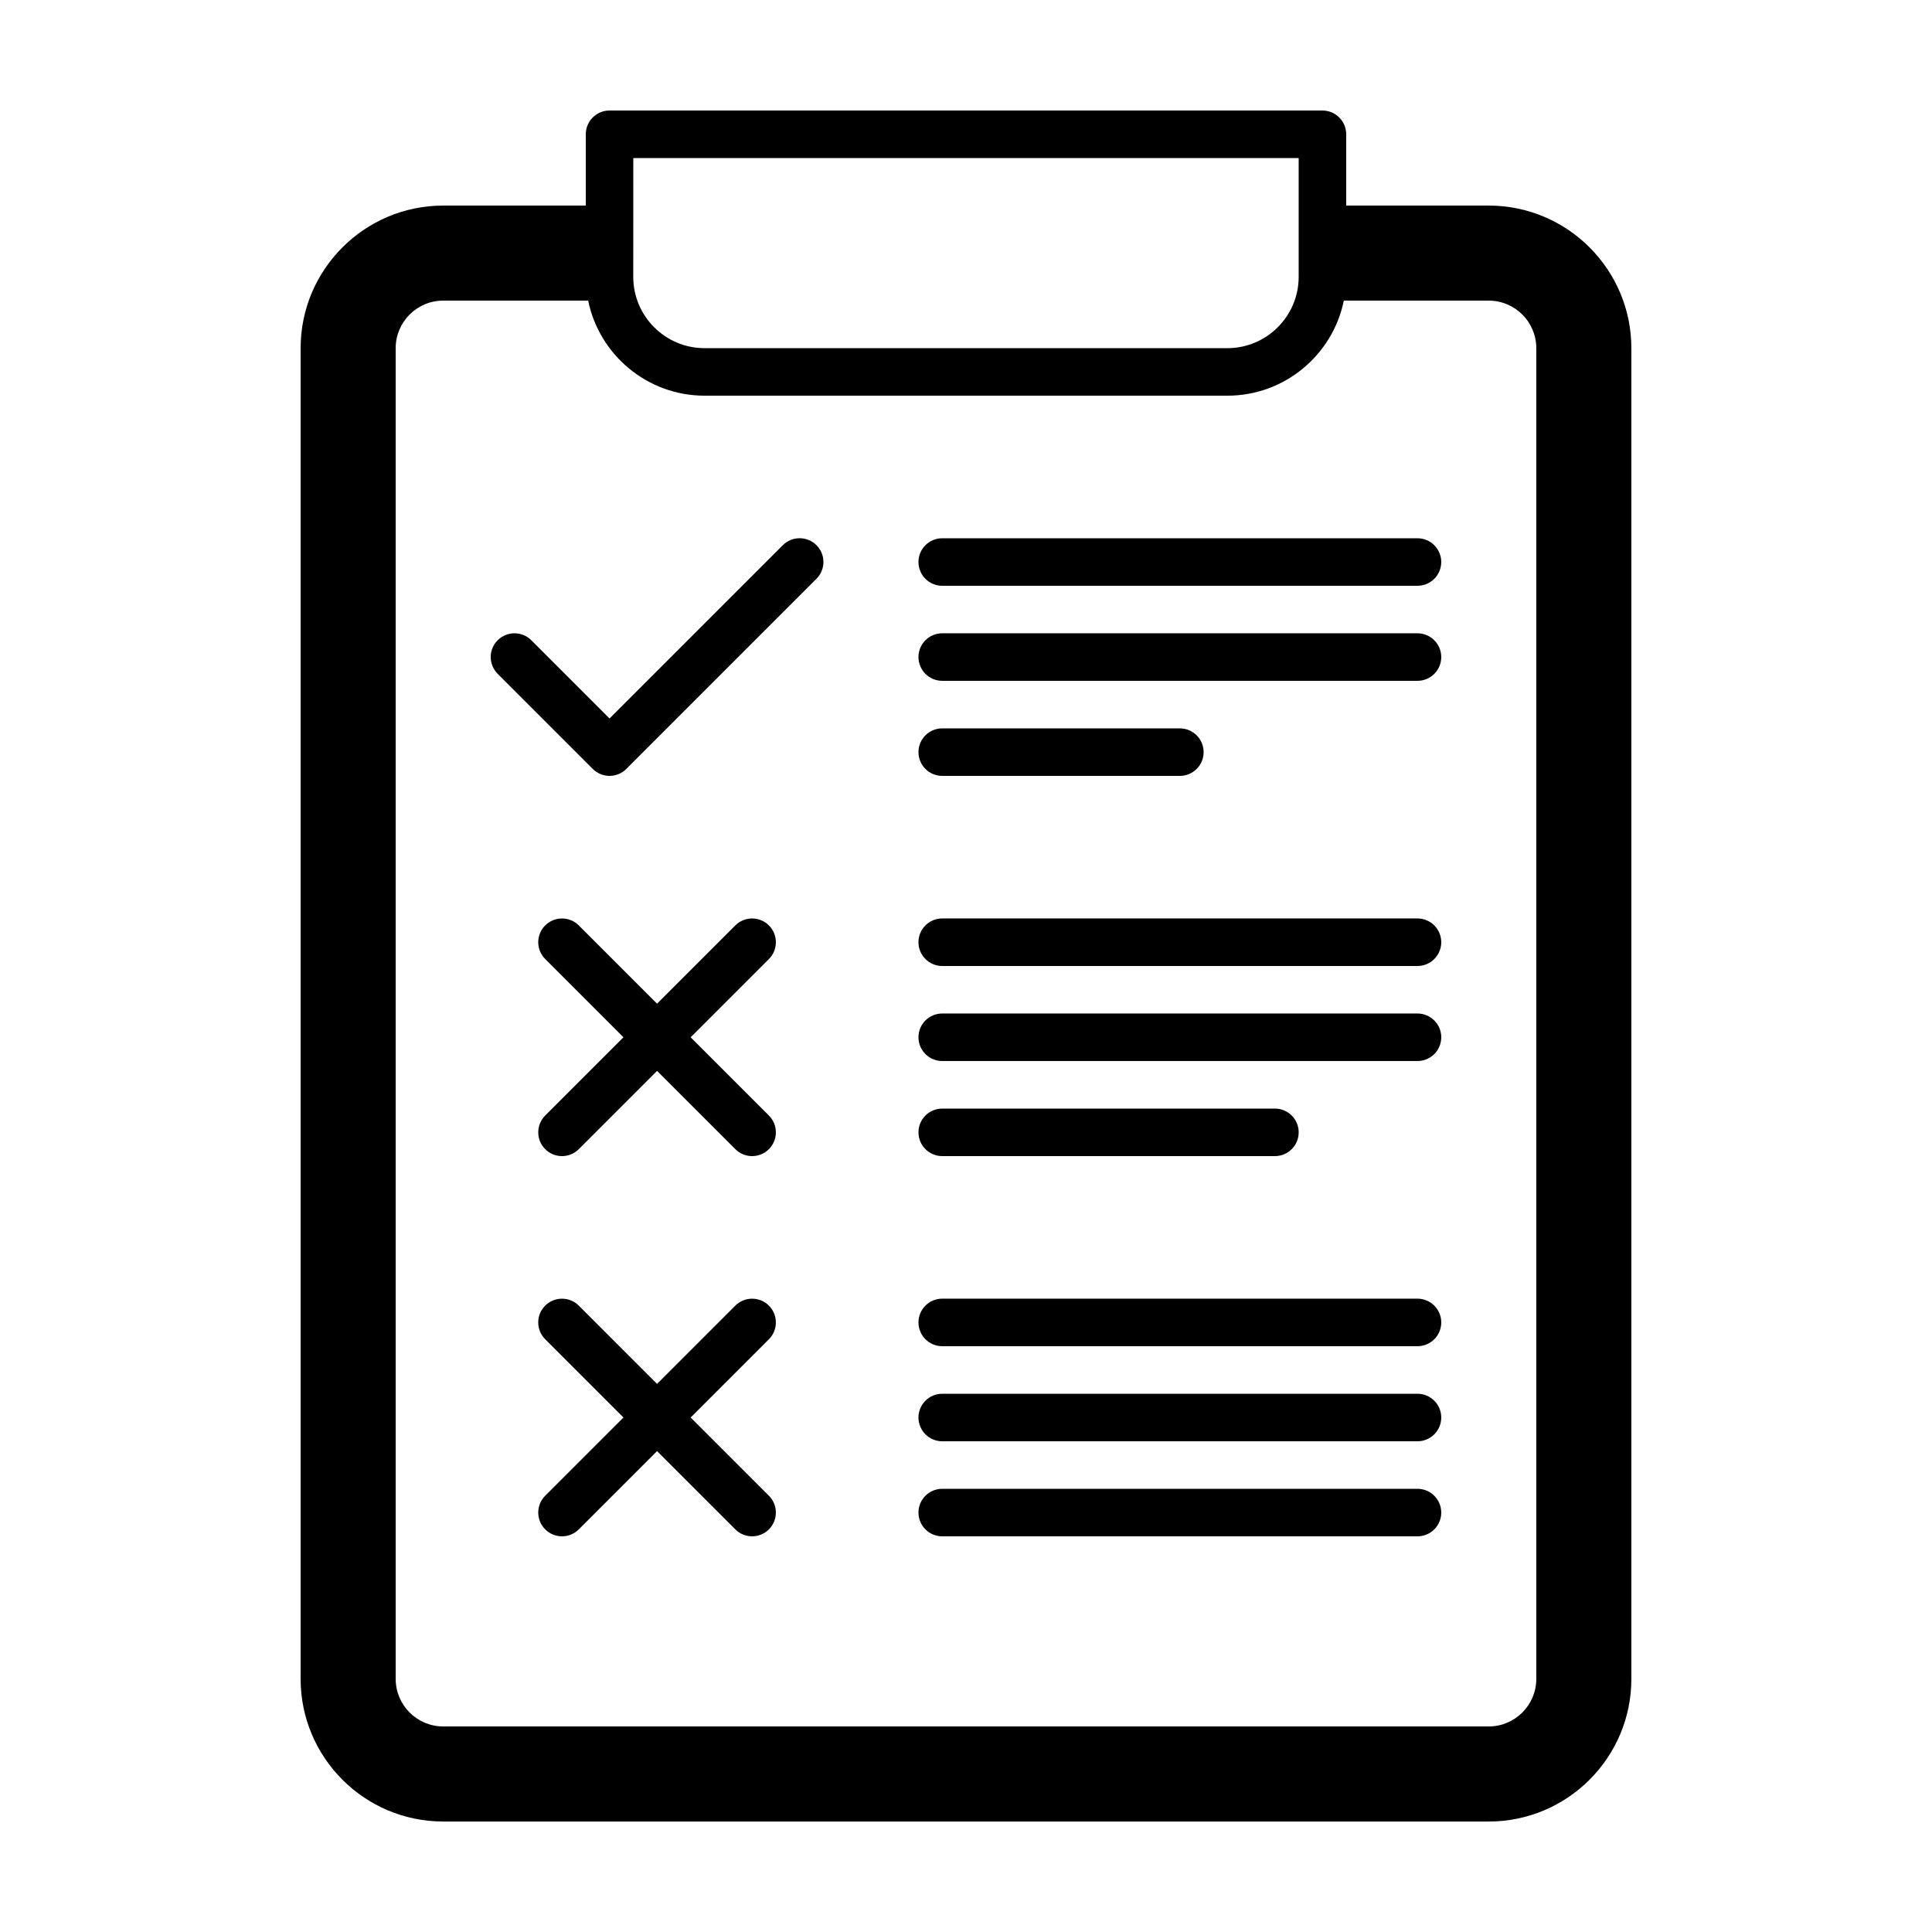 <?xml version="1.0" encoding="UTF-8"?>
<!-- Uploaded to: SVG Repo, www.svgrepo.com, Generator: SVG Repo Mixer Tools -->
<svg fill="#000000" width="800px" height="800px" version="1.1" viewBox="144 144 512 512" xmlns="http://www.w3.org/2000/svg">
 <g>
  <path d="m494.46 173.29h-188.93c-3.473 0-6.293 2.82-6.293 6.297v18.895h-37.785c-20.836 0-37.785 16.949-37.785 37.785v352.67c0 20.836 16.949 37.785 37.785 37.785h277.09c20.836 0 37.785-16.949 37.785-37.785v-352.67c0-20.836-16.949-37.785-37.785-37.785h-37.785v-18.895c0-3.477-2.824-6.297-6.301-6.297zm-182.63 12.594h176.33v31.488c0 10.418-8.473 18.895-18.895 18.895h-138.55c-10.418 0-18.895-8.473-18.895-18.895zm226.71 37.785c6.941 0 12.594 5.652 12.594 12.594v352.67c0 6.941-5.652 12.594-12.594 12.594h-277.09c-6.941 0-12.594-5.652-12.594-12.594v-352.67c0-6.941 5.652-12.594 12.594-12.594h38.422c2.926 14.355 15.648 25.191 30.852 25.191h138.55c15.203 0 27.926-10.836 30.852-25.191z"/>
  <path d="m351.46 288.48-45.926 45.926-20.738-20.738c-2.457-2.457-6.445-2.457-8.906 0-2.465 2.457-2.457 6.445 0 8.906l25.191 25.191c1.227 1.234 2.84 1.848 4.453 1.848 1.613 0 3.223-0.613 4.453-1.844l50.383-50.383c2.457-2.457 2.457-6.445 0-8.906-2.461-2.461-6.449-2.457-8.91 0z"/>
  <path d="m387.4 292.94c0 3.477 2.82 6.297 6.297 6.297h125.95c3.477 0 6.297-2.82 6.297-6.297s-2.82-6.297-6.297-6.297h-125.95c-3.477 0-6.297 2.82-6.297 6.297z"/>
  <path d="m519.65 311.83h-125.95c-3.477 0-6.297 2.82-6.297 6.297 0 3.477 2.82 6.297 6.297 6.297h125.95c3.477 0 6.297-2.82 6.297-6.297 0-3.477-2.82-6.297-6.297-6.297z"/>
  <path d="m393.7 349.62h62.977c3.477 0 6.297-2.82 6.297-6.297 0-3.477-2.82-6.297-6.297-6.297h-62.977c-3.477 0-6.297 2.82-6.297 6.297 0 3.477 2.82 6.297 6.297 6.297z"/>
  <path d="m519.65 387.4h-125.95c-3.477 0-6.297 2.82-6.297 6.297 0 3.477 2.82 6.301 6.297 6.301h125.95c3.477 0 6.297-2.82 6.297-6.297 0-3.481-2.82-6.301-6.297-6.301z"/>
  <path d="m519.65 412.59h-125.95c-3.477 0-6.297 2.82-6.297 6.297s2.82 6.297 6.297 6.297h125.95c3.477 0 6.297-2.82 6.297-6.297s-2.82-6.297-6.297-6.297z"/>
  <path d="m393.7 450.38h88.168c3.477 0 6.297-2.82 6.297-6.297 0-3.477-2.82-6.297-6.297-6.297h-88.168c-3.477 0-6.297 2.82-6.297 6.297 0 3.477 2.82 6.297 6.297 6.297z"/>
  <path d="m519.65 488.16h-125.95c-3.477 0-6.297 2.82-6.297 6.297 0 3.477 2.82 6.301 6.297 6.301h125.95c3.477 0 6.297-2.82 6.297-6.297 0-3.477-2.82-6.301-6.297-6.301z"/>
  <path d="m519.65 513.36h-125.95c-3.477 0-6.297 2.82-6.297 6.297 0 3.477 2.82 6.297 6.297 6.297h125.95c3.477 0 6.297-2.82 6.297-6.297 0-3.477-2.82-6.297-6.297-6.297z"/>
  <path d="m519.65 538.55h-125.95c-3.477 0-6.297 2.82-6.297 6.297s2.82 6.297 6.297 6.297h125.95c3.477 0 6.297-2.82 6.297-6.297s-2.82-6.297-6.297-6.297z"/>
  <path d="m347.77 490.01c-2.457-2.457-6.445-2.457-8.906 0l-20.738 20.738-20.738-20.738c-2.457-2.457-6.445-2.457-8.906 0-2.465 2.457-2.457 6.445 0 8.906l20.738 20.738-20.738 20.738c-2.457 2.457-2.457 6.445 0 8.906 1.23 1.23 2.844 1.844 4.453 1.844 1.613 0 3.223-0.613 4.453-1.844l20.738-20.738 20.738 20.738c1.227 1.23 2.84 1.844 4.453 1.844 1.613 0 3.223-0.613 4.453-1.844 2.457-2.457 2.457-6.445 0-8.906l-20.738-20.738 20.738-20.738c2.457-2.457 2.457-6.445 0-8.906z"/>
  <path d="m347.77 389.25c-2.457-2.457-6.445-2.457-8.906 0l-20.738 20.738-20.738-20.738c-2.457-2.457-6.445-2.457-8.906 0-2.465 2.457-2.457 6.445 0 8.906l20.738 20.738-20.738 20.738c-2.457 2.457-2.457 6.445 0 8.906 1.23 1.23 2.844 1.844 4.453 1.844 1.613 0 3.223-0.613 4.453-1.844l20.738-20.738 20.738 20.738c1.227 1.23 2.84 1.844 4.453 1.844 1.613 0 3.223-0.613 4.453-1.844 2.457-2.457 2.457-6.445 0-8.906l-20.738-20.738 20.738-20.738c2.457-2.457 2.457-6.445 0-8.906z"/>
 </g>
</svg>